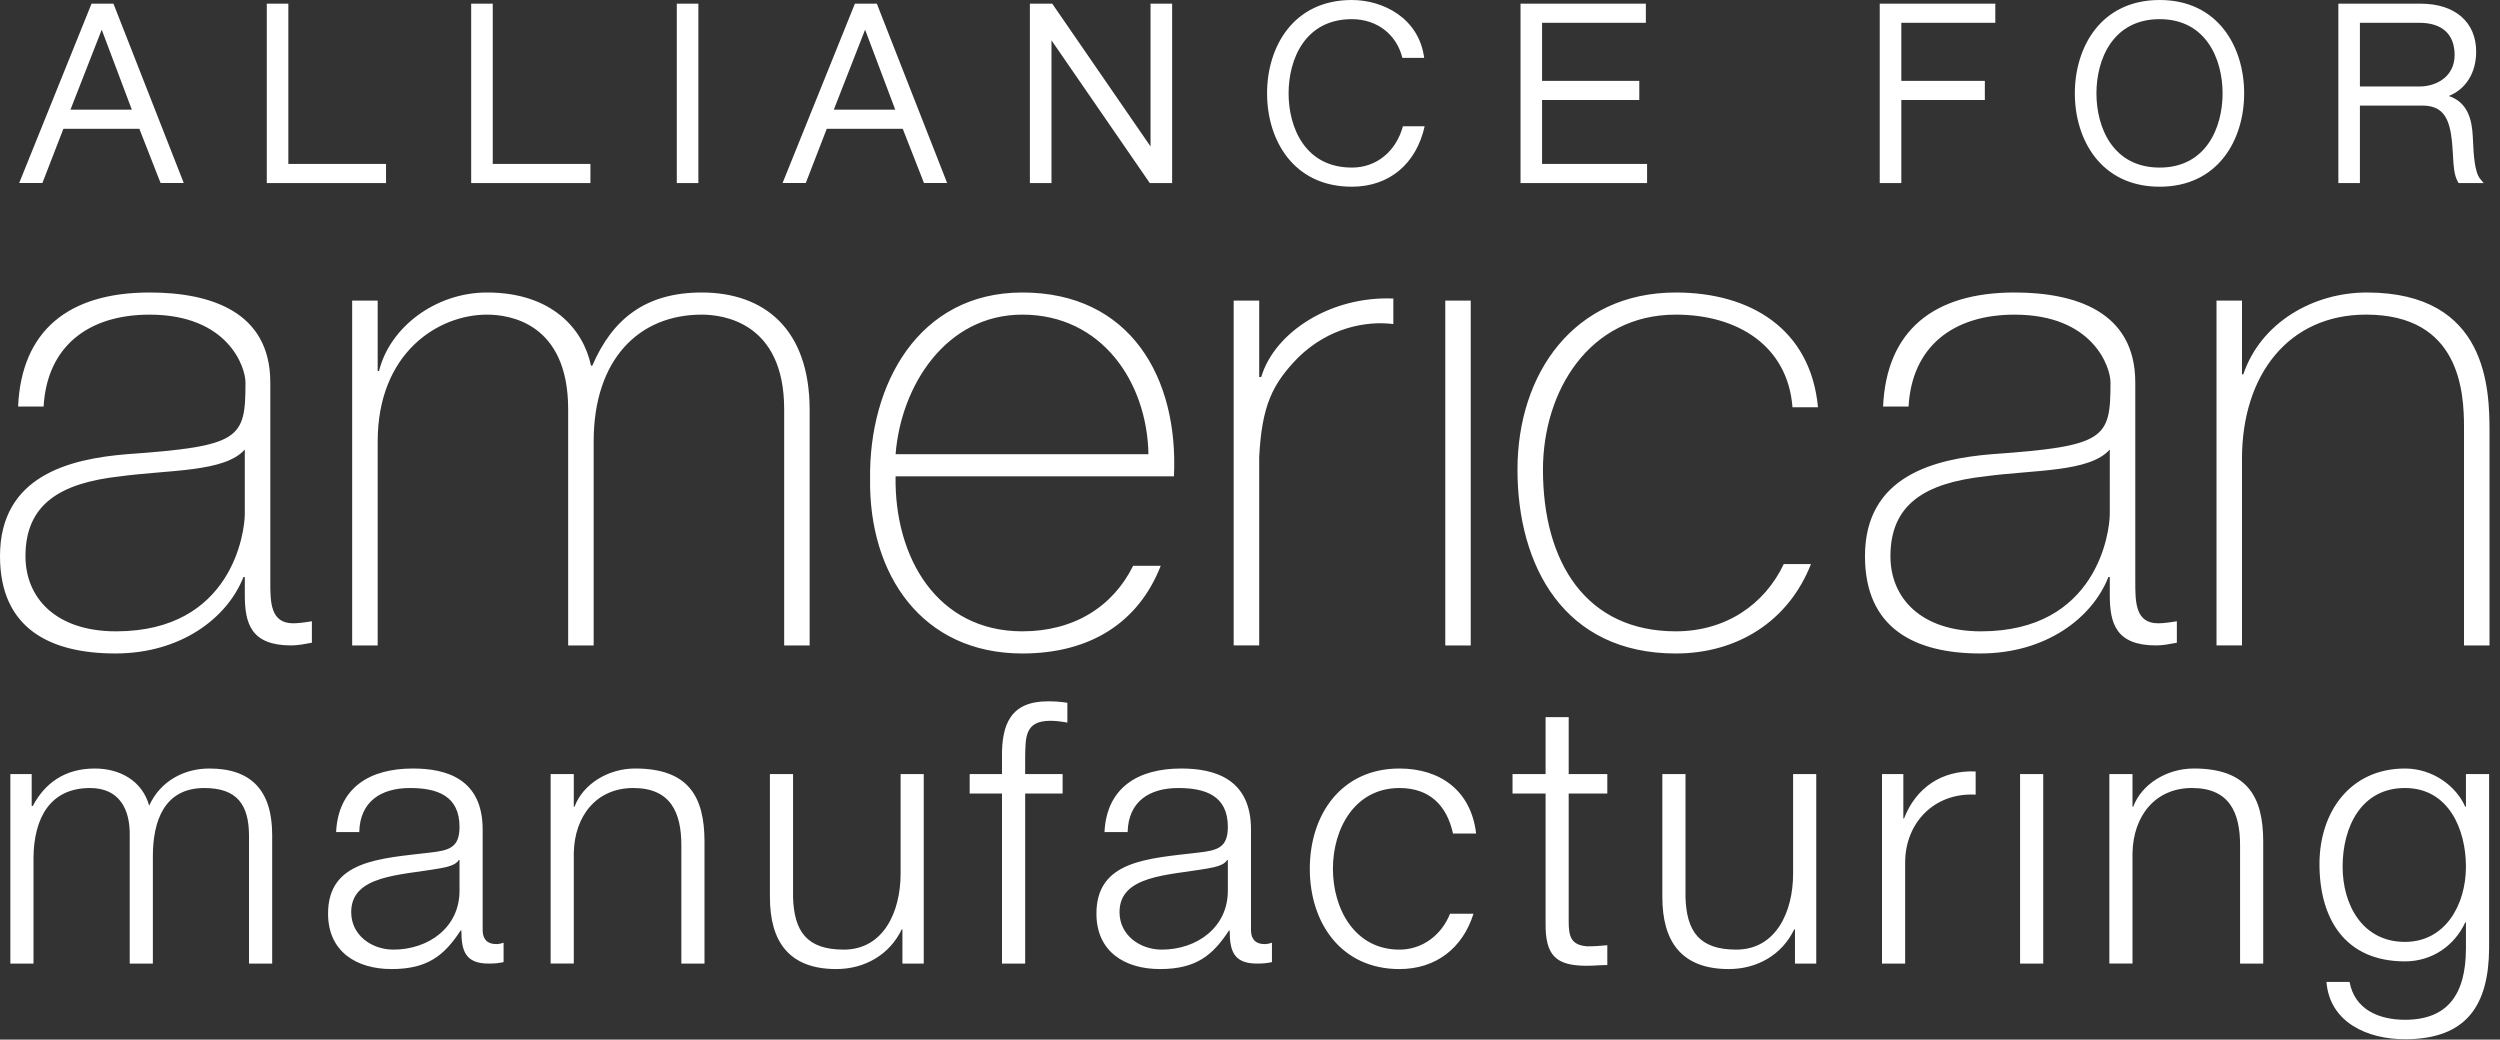 <svg xmlns="http://www.w3.org/2000/svg" width="202" height="84" viewBox="0 0 202 84">
    <rect x="0" y="0" width="202" height="84" fill="#333333" stroke="none"/>
    <g fill="#FFF" fill-rule="evenodd">
        <path d="M19.78 36.32c-1.625 1.844-6.067 1.626-10.08 2.169-4.876.541-7.642 2.275-7.642 6.45 0 3.36 2.439 6.073 7.317 6.073 9.376 0 10.405-8.024 10.405-9.489V36.32zM21.84 47c0 1.627 0 3.362 1.843 3.362.382 0 .868-.056 1.518-.165v1.736c-.595.11-1.136.217-1.68.217-3.25 0-3.74-1.788-3.74-4.066v-1.465h-.107C18.37 49.927 14.633 52.8 9.322 52.8 4.064 52.8 0 50.796 0 44.94c0-6.505 5.635-7.861 10.243-8.24 9.213-.65 9.592-1.249 9.592-5.801 0-1.246-1.41-5.476-7.749-5.476-4.987 0-8.293 2.602-8.562 7.426H1.463c.27-6.125 4.066-9.215 10.623-9.215 4.879 0 9.754 1.518 9.754 7.265V47zM28.455 24.286h2.062v5.692h.108c.867-3.525 4.552-6.344 8.726-6.344 5.312 0 7.804 3.036 8.4 5.91h.109c1.627-3.795 4.336-5.91 8.834-5.91 5.04 0 8.725 2.927 8.725 9.488v19.029h-2.058V33.068c0-7.102-5.04-7.646-6.667-7.646-5.04 0-8.726 3.58-8.726 10.246v16.483h-2.06V33.068c0-6.994-4.77-7.646-6.557-7.646-3.958 0-8.834 3.092-8.834 10.246v16.483h-2.062V24.286zM101.744 30.464h.162c1.083-3.632 5.635-6.559 10.676-6.342v2.061c-2.168-.272-5.203.27-7.696 2.71-2.06 2.114-2.926 3.848-3.142 8.023V52.15h-2.063V24.286h2.063v6.178zM116.778 52.151L118.835 52.151 118.835 24.286 116.778 24.286zM170.471 36.32c-1.626 1.844-6.068 1.626-10.08 2.169-4.878.541-7.644 2.275-7.644 6.45 0 3.36 2.44 6.073 7.319 6.073 9.376 0 10.405-8.024 10.405-9.489V36.32zm2.06 10.68c0 1.627 0 3.362 1.842 3.362.38 0 .868-.056 1.517-.165v1.736c-.594.11-1.136.217-1.68.217-3.248 0-3.739-1.788-3.739-4.066v-1.465h-.11c-1.3 3.308-5.04 6.181-10.35 6.181-5.258 0-9.321-2.004-9.321-7.86 0-6.505 5.636-7.861 10.242-8.24 9.214-.65 9.596-1.249 9.596-5.801 0-1.246-1.412-5.476-7.751-5.476-4.989 0-8.296 2.602-8.565 7.426h-2.058c.269-6.125 4.064-9.215 10.623-9.215 4.876 0 9.754 1.518 9.754 7.265V47zM179.094 24.286h2.058v5.962h.107c1.41-4.174 5.638-6.614 9.976-6.614 9.808 0 9.917 7.861 9.917 11.277v17.24h-2.06V34.53c0-2.873-.327-9.109-7.914-9.109-6.232 0-10.026 4.826-10.026 11.657V52.15h-2.058V24.286zM.836 62.543H2.56v2.58h.087c.977-1.84 2.582-3.027 5.013-3.027 2.02 0 3.826.979 4.393 3 .92-2.021 2.85-3 4.867-3 3.355 0 5.072 1.751 5.072 5.374v10.387H20.12v-10.3c0-2.522-.946-3.885-3.615-3.885-3.237 0-4.154 2.67-4.154 5.517v8.668h-1.87V67.47c.028-2.078-.832-3.798-3.206-3.798-3.231 0-4.54 2.431-4.568 5.64v8.545H.837V62.543zM37.129 69.487h-.062c-.235.445-1.064.594-1.567.683-3.178.564-7.123.533-7.123 3.531 0 1.87 1.66 3.028 3.41 3.028 2.85 0 5.375-1.811 5.342-4.807v-2.435zm-9.972-2.256c.18-3.59 2.703-5.135 6.207-5.135 2.698 0 5.635.833 5.635 4.928v8.132c0 .713.357 1.127 1.098 1.127.208 0 .447-.058.593-.116v1.571c-.413.089-.713.119-1.217.119-1.898 0-2.193-1.067-2.193-2.67h-.062c-1.305 1.987-2.64 3.113-5.579 3.113-2.817 0-5.132-1.393-5.132-4.48 0-4.303 4.185-4.452 8.22-4.928 1.542-.176 2.402-.385 2.402-2.076 0-2.524-1.808-3.144-4.005-3.144-2.317 0-4.038 1.069-4.096 3.559h-1.871zM44.49 62.543h1.872v2.642h.058c.683-1.842 2.732-3.09 4.893-3.09 4.306 0 5.61 2.257 5.61 5.91v9.852h-1.87V68.3c0-2.643-.86-4.629-3.884-4.629-2.968 0-4.749 2.252-4.807 5.251v8.934h-1.871V62.543zM74.638 77.857h-1.722v-2.762h-.056c-.984 2.051-3 3.205-5.286 3.205-3.852 0-5.365-2.252-5.365-5.816v-9.941h1.87v9.97c.087 2.761 1.125 4.216 4.094 4.216 3.202 0 4.596-3.028 4.596-6.144v-8.042h1.869v15.314zM85.86 64.115h-3.027v13.742H80.96V64.115h-2.61v-1.572h2.61v-1.395c-.028-2.642.714-4.481 3.712-4.481.532 0 .979.027 1.571.116v1.603c-.506-.09-.92-.146-1.361-.146-2.08 0-2.02 1.306-2.049 2.966v1.337h3.026v1.572zM99.21 69.487h-.056c-.24.445-1.07.594-1.573.683-3.173.564-7.124.533-7.124 3.531 0 1.87 1.661 3.028 3.413 3.028 2.848 0 5.37-1.811 5.34-4.807v-2.435zm-9.968-2.256c.178-3.59 2.7-5.135 6.2-5.135 2.702 0 5.638.833 5.638 4.928v8.132c0 .713.357 1.127 1.098 1.127.208 0 .448-.058.595-.116v1.571c-.418.089-.714.119-1.215.119-1.905 0-2.198-1.067-2.198-2.67h-.06c-1.305 1.987-2.638 3.113-5.579 3.113-2.818 0-5.13-1.393-5.13-4.48 0-4.303 4.182-4.452 8.215-4.928 1.542-.176 2.404-.385 2.404-2.076 0-2.524-1.807-3.144-4.008-3.144-2.31 0-4.03 1.069-4.09 3.559h-1.87zM126.75 62.543h3.12v1.573h-3.12v10.327c0 1.216.18 1.93 1.514 2.02.535 0 1.072-.034 1.607-.09v1.602c-.566 0-1.101.059-1.665.059-2.49 0-3.352-.83-3.322-3.442V64.116h-2.672v-1.573h2.672v-4.601h1.867v4.6zM146.754 77.857h-1.72v-2.762h-.063c-.977 2.051-2.994 3.205-5.28 3.205-3.857 0-5.373-2.252-5.373-5.816v-9.941h1.87v9.97c.091 2.761 1.128 4.216 4.098 4.216 3.204 0 4.597-3.028 4.597-6.144v-8.042h1.87v15.314zM152.066 62.543h1.724v3.59h.055c.952-2.461 3.028-3.918 5.788-3.799v1.872c-3.382-.178-5.697 2.314-5.697 5.488v8.163h-1.87V62.543zM163.222 77.857L165.093 77.857 165.093 62.543 163.222 62.543zM170.436 62.543h1.87v2.642h.058c.68-1.842 2.73-3.09 4.897-3.09 4.302 0 5.607 2.257 5.607 5.91v9.852h-1.87V68.3c0-2.643-.858-4.629-3.886-4.629-2.967 0-4.748 2.252-4.806 5.251v8.934h-1.87V62.543zM199.248 70.021c0-2.996-1.392-6.35-4.925-6.35-3.558 0-5.04 3.175-5.04 6.35 0 3.088 1.6 6.084 5.04 6.084 3.237 0 4.925-2.968 4.925-6.084zm1.872 6.589c-.03 4.57-1.783 7.36-6.797 7.36-3.053 0-6.084-1.364-6.346-4.63h1.867c.419 2.255 2.404 3.058 4.48 3.058 3.445 0 4.924-2.049 4.924-5.788v-2.078h-.057c-.861 1.87-2.67 3.147-4.868 3.147-4.896 0-6.91-3.502-6.91-7.865 0-4.217 2.49-7.718 6.91-7.718 2.226 0 4.125 1.396 4.868 3.09h.057v-2.644h1.872V76.61zM82.606 25.422c6.394 0 10.08 5.422 10.188 11.278h-20.43c.433-5.53 4.063-11.278 10.242-11.278zm8.953 20.292c-1.65 3.333-4.82 5.297-8.953 5.297-6.884 0-10.352-5.962-10.243-12.522h22.492c.38-7.97-3.522-14.855-12.25-14.855-8.401 0-12.41 7.427-12.302 15.07-.108 7.699 4.174 14.097 12.303 14.097 5.5 0 9.394-2.51 11.182-7.087h-2.229zM144.128 45.579c-1.569 3.3-4.721 5.432-8.726 5.432-7.21 0-10.731-5.53-10.731-13.065 0-6.342 3.74-12.524 10.73-12.524 5.04 0 9.05 2.55 9.432 7.483h2.06c-.597-6.344-5.474-9.271-11.491-9.271-8.238 0-12.79 6.56-12.79 14.312s3.74 14.855 12.79 14.855c4.959 0 9.1-2.584 10.923-7.222h-2.197zM117.161 73.83c-.69 1.748-2.254 2.9-4.087 2.9-3.593 0-5.374-3.267-5.374-6.532 0-3.264 1.781-6.526 5.374-6.526 2.43 0 3.828 1.395 4.329 3.678h1.868c-.412-3.502-2.935-5.254-6.197-5.254-4.691 0-7.242 3.711-7.242 8.102 0 4.394 2.55 8.102 7.242 8.102 2.928 0 5.106-1.67 5.983-4.47h-1.896zM5.693 8.862L8.219 2.4l2.434 6.462h-4.96zM7.396.297L1.55 14.789h1.875l1.697-4.382h6.137l1.717 4.382h1.872L9.167.297H7.396zM23.298.297L21.557.297 21.557 14.79 31.192 14.79 31.192 13.244 23.298 13.244zM39.815.297L38.071.297 38.071 14.79 47.706 14.79 47.706 13.244 39.815 13.244zM54.685 14.79L56.428 14.79 56.428.297 54.685.297zM67.372 8.862L69.9 2.398l2.436 6.464h-4.963zM69.076.297l-5.845 14.492h1.876l1.695-4.382h6.14l1.717 4.382h1.87L70.848.297h-1.772zM92.964 11.833L85.021.297 83.215.297 83.215 14.79 84.96 14.79 84.96 3.258 92.902 14.79 94.708 14.79 94.708.297 92.964.297zM124.599 8.08L132.455 8.08 132.455 6.534 124.599 6.534 124.599 1.842 132.985 1.842 132.985.297 122.858.297 122.858 14.79 133.084 14.79 133.084 13.245 124.599 13.245zM151.883 14.79L153.627 14.79 153.627 8.08 160.375 8.08 160.375 6.534 153.627 6.534 153.627 1.842 161.221 1.842 161.221.297 151.883.297zM174.5 13.54c-3.771 0-5.108-3.23-5.108-5.996 0-2.766 1.337-5.996 5.108-5.996 3.752 0 5.085 3.23 5.085 5.996 0 2.766-1.333 5.996-5.085 5.996m0-13.54c-4.734 0-6.853 3.788-6.853 7.544 0 3.754 2.119 7.542 6.853 7.542 4.718 0 6.828-3.788 6.828-7.542 0-3.756-2.11-7.544-6.828-7.544M195.494 6.988h-4.813V1.843h4.813c1.83 0 2.839.924 2.839 2.602 0 1.747-1.471 2.543-2.839 2.543zm4.91 7.473c-.469-.56-.538-2.053-.583-3.041l-.024-.454c-.072-1.25-.372-2.692-1.939-3.21 1.384-.552 2.216-1.87 2.216-3.587 0-2.389-1.717-3.872-4.482-3.872h-6.653V14.79h1.742V8.533l5.054-.003c2.065 0 2.322 1.608 2.458 3.882l.016.284c.032.626.076 1.482.39 1.998l.057.096h2.023l-.276-.33zM109.227 13.54c-3.771 0-5.109-3.23-5.109-5.996 0-2.766 1.338-5.996 5.11-5.996 2.027 0 3.612 1.225 4.085 3.128h1.76C114.654 1.466 111.76 0 109.228 0c-4.731 0-6.849 3.788-6.849 7.544 0 3.754 2.118 7.542 6.85 7.542 3.033 0 5.21-1.854 5.883-4.885h-1.755c-.56 2.031-2.124 3.34-4.129 3.34"/>
    </g>
</svg>
